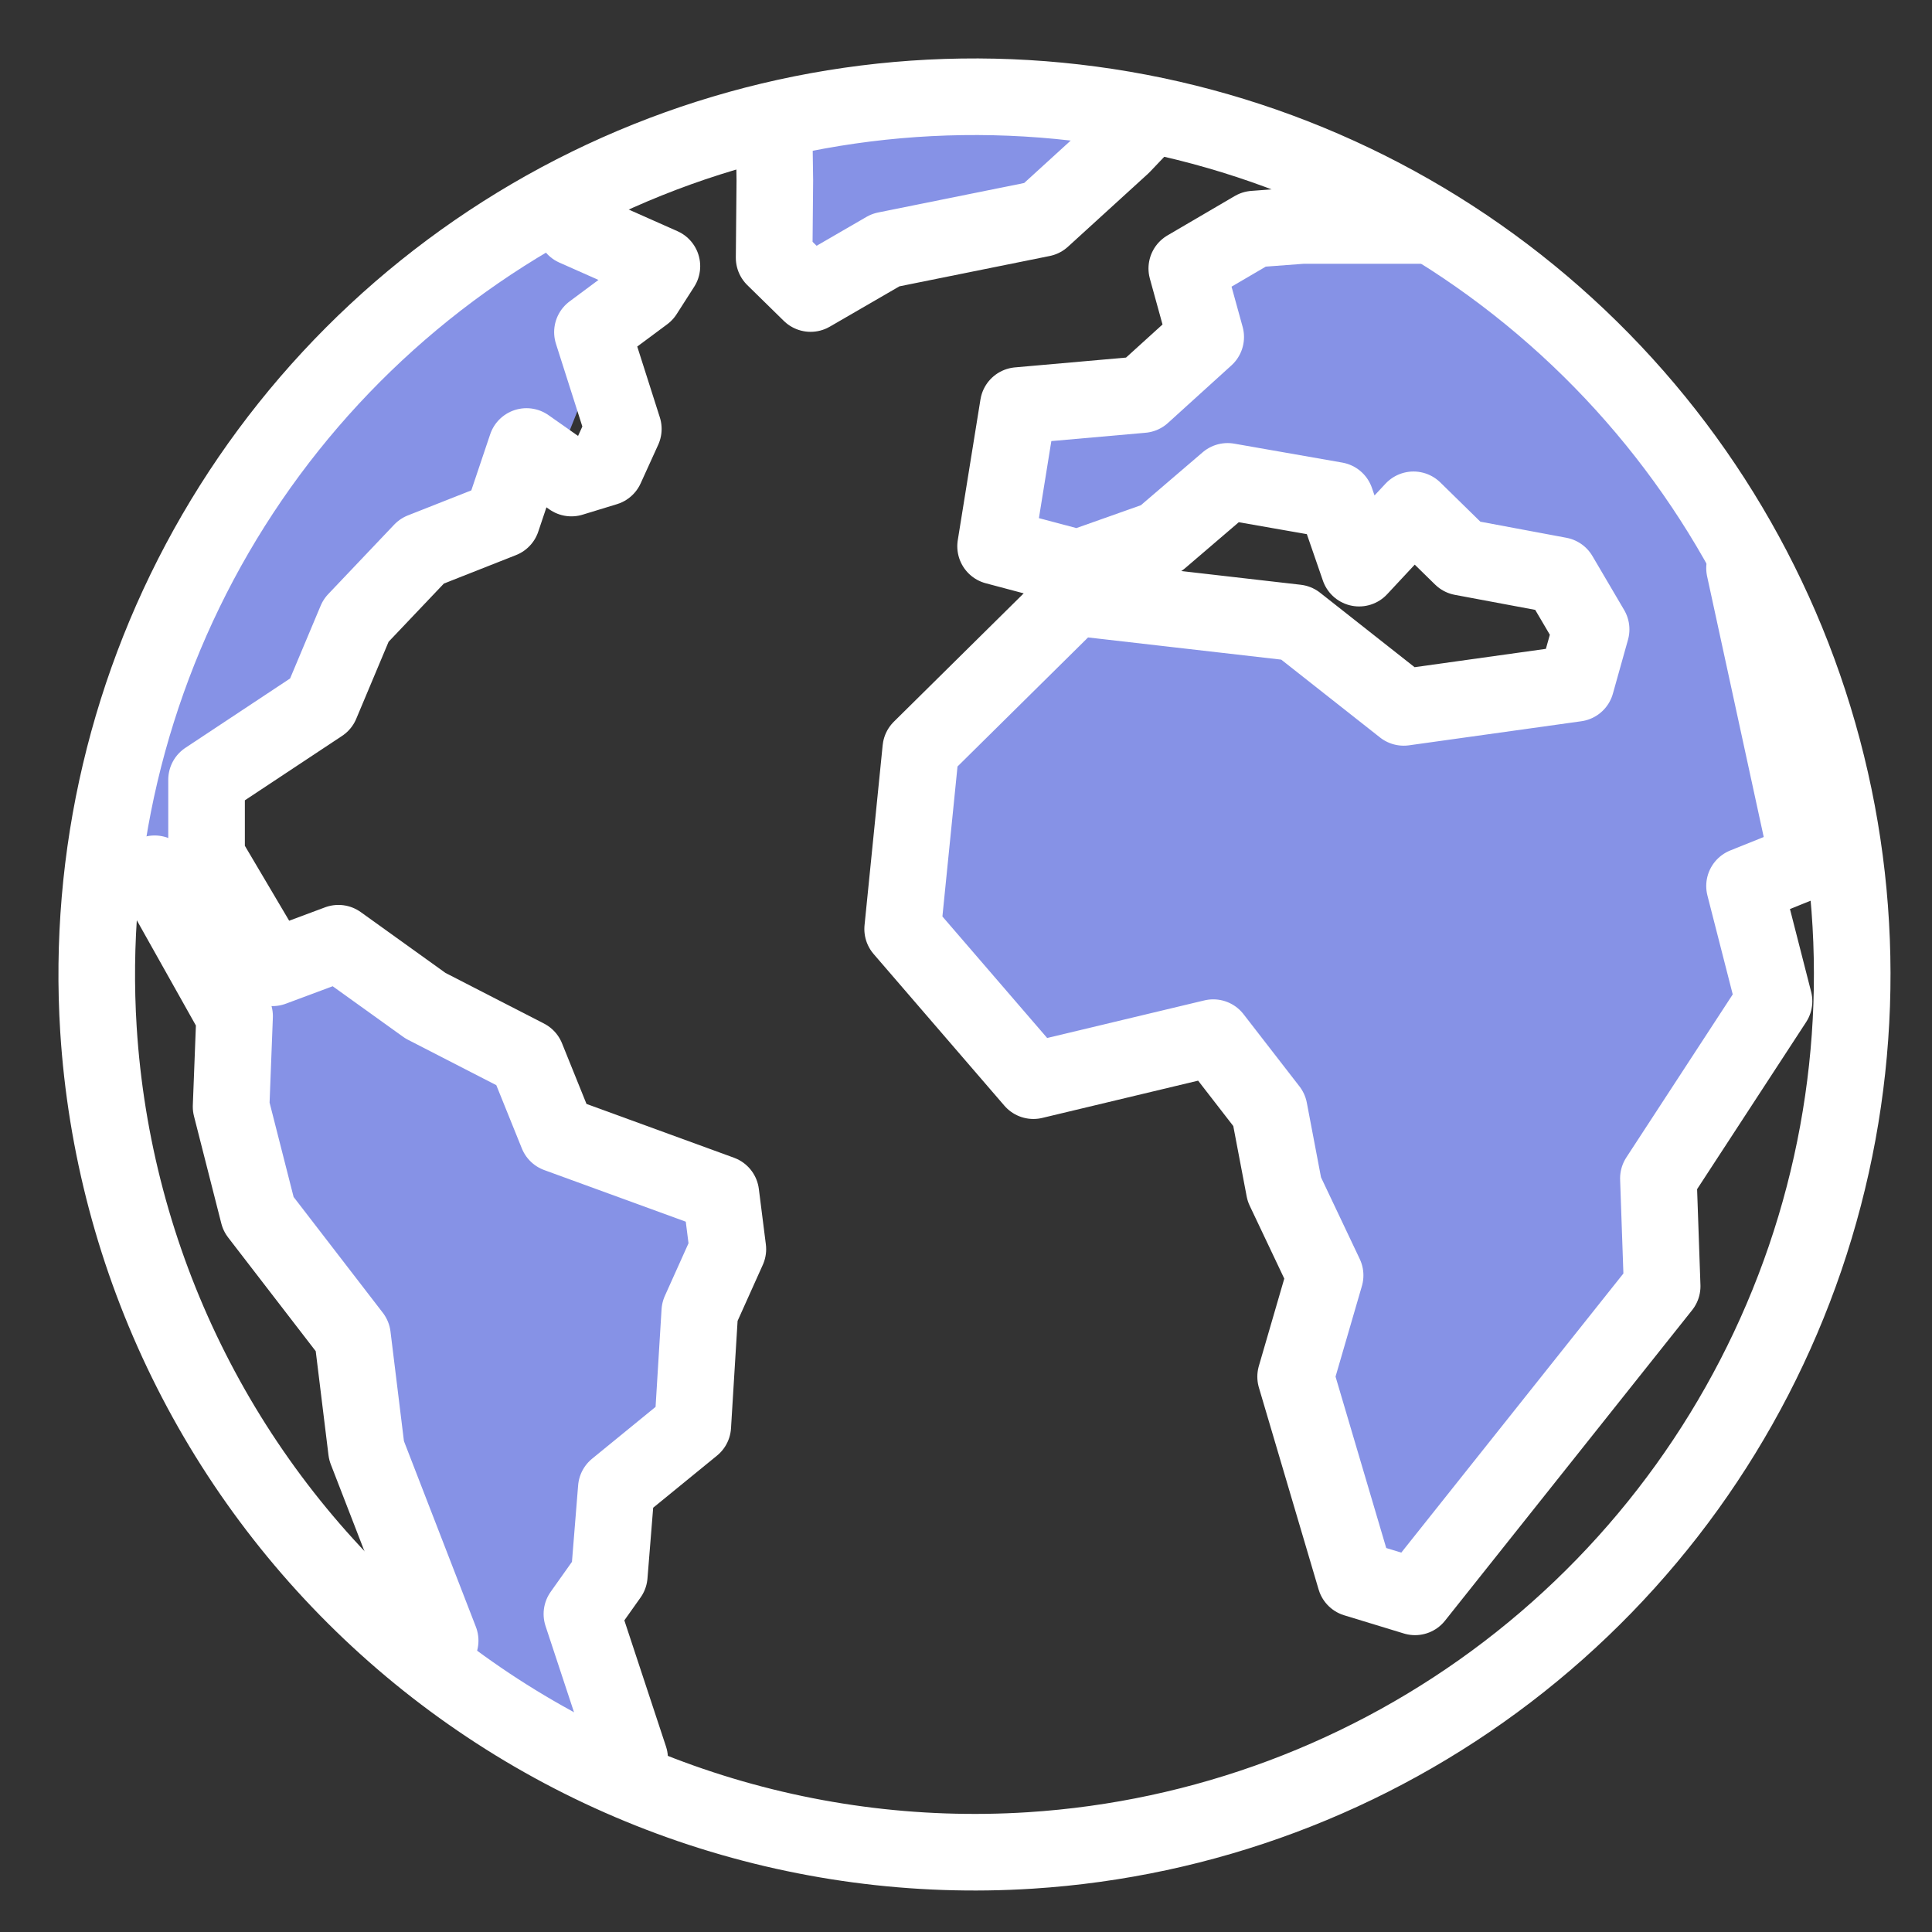 <svg xmlns="http://www.w3.org/2000/svg" width="57" height="57" viewBox="0 0 57 57" fill="none">
  <rect x="0" y="0" width="57" height="57" fill="#333333" stroke="none"/>
  <path d="M18.156 8.269L16.038 6.15L11.8 8.975L7.563 13.212L4.738 19.569L3.325 24.512L6.15 29.456L6.856 33.694L9.681 37.931L10.388 42.169L13.213 49.231L18.156 52.056V50.644V45.7L20.275 42.169L20.981 35.812C19.569 35.342 16.603 34.4 16.038 34.4C15.473 34.4 15.802 32.987 16.038 32.281L11.094 28.75L8.975 28.044H6.15V24.512L11.094 18.156L16.038 14.625L17.45 11.094L18.156 8.269Z" fill="#8692E6"/>
  <path d="M51.469 16.762L53.342 25.387L51.469 26.14L52.339 29.539L48.928 34.766L49.039 37.949L41.748 47.112L39.987 46.575L38.225 40.617L39.095 37.627L37.891 35.088L37.445 32.744L35.795 30.614L30.488 31.883L26.631 27.409L27.166 22.096L31.692 17.622L38.248 18.375L41.414 20.87L46.497 20.16L46.943 18.569L46.007 16.977L43.13 16.439L41.703 15.041L40.098 16.762L39.407 14.761L36.218 14.202L34.234 15.901L31.804 16.762L29.373 16.116L30.042 11.965L33.699 11.642L35.572 9.943L35.014 7.921L36.999 6.759L38.426 6.652L42.168 6.652" fill="#8692E6"/>
  <path d="M51.469 16.762L53.342 25.387L51.469 26.14L52.339 29.539L48.928 34.766L49.039 37.949L41.748 47.112L39.987 46.575L38.225 40.617L39.095 37.627L37.891 35.088L37.445 32.744L35.795 30.614L30.488 31.883L26.631 27.409L27.166 22.096L31.692 17.622L38.248 18.375L41.414 20.87L46.497 20.16L46.943 18.569L46.007 16.977L43.13 16.439L41.703 15.041L40.098 16.762L39.407 14.761L36.218 14.202L34.234 15.901L31.804 16.762L29.373 16.116L30.042 11.965L33.699 11.642L35.572 9.943L35.014 7.921L36.999 6.759L38.426 6.652L42.168 6.652" stroke="white" stroke-width="2.26" stroke-linecap="round" stroke-linejoin="round"/>
  <path d="M33.52 3.858L33.106 4.293L30.746 6.445L26.13 7.377L23.915 8.66L22.839 7.605L22.86 5.328L22.839 3.858" fill="#8692E6"/>
  <path d="M33.52 3.858L33.106 4.293L30.746 6.445L26.13 7.377L23.915 8.66L22.839 7.605L22.86 5.328L22.839 3.858" stroke="white" stroke-width="2.26" stroke-linecap="round" stroke-linejoin="round"/>
  <path d="M16.961 6.714L19.528 7.853L19.011 8.66L17.479 9.799L18.39 12.655L17.872 13.794L16.858 14.104L15.533 13.173L14.809 15.326L12.449 16.257L10.503 18.306L9.468 20.77L6.094 23.005V25.262L8.04 28.553L9.985 27.828L12.552 29.671L15.533 31.203L16.444 33.459L21.267 35.218L21.474 36.854L20.646 38.696L20.439 42.07L18.183 43.912L17.976 46.479L17.168 47.618L18.576 51.882" stroke="white" stroke-width="2.26" stroke-linecap="round" stroke-linejoin="round"/>
  <path d="M12.986 48.404L10.813 42.794L10.399 39.42L7.625 35.819L6.818 32.651L6.921 29.981L4.562 25.779" stroke="white" stroke-width="2.26" stroke-linecap="round" stroke-linejoin="round"/>
  <path d="M2.905 30.375C2.584 25.264 3.786 20.172 6.357 15.744C8.929 11.316 12.756 7.75 17.355 5.496C21.953 3.243 27.116 2.403 32.192 3.084C37.267 3.764 42.027 5.934 45.869 9.32C49.711 12.705 52.464 17.153 53.778 22.102C55.093 27.052 54.911 32.279 53.255 37.125C51.598 41.971 48.543 46.217 44.474 49.326C40.405 52.435 35.506 54.268 30.395 54.594C27 54.81 23.595 54.355 20.375 53.254C17.156 52.154 14.185 50.43 11.632 48.181C9.079 45.931 6.994 43.201 5.497 40.146C3.999 37.091 3.119 33.77 2.905 30.375" stroke="white" stroke-width="2.26" stroke-linecap="round" stroke-linejoin="round"/>
</svg>